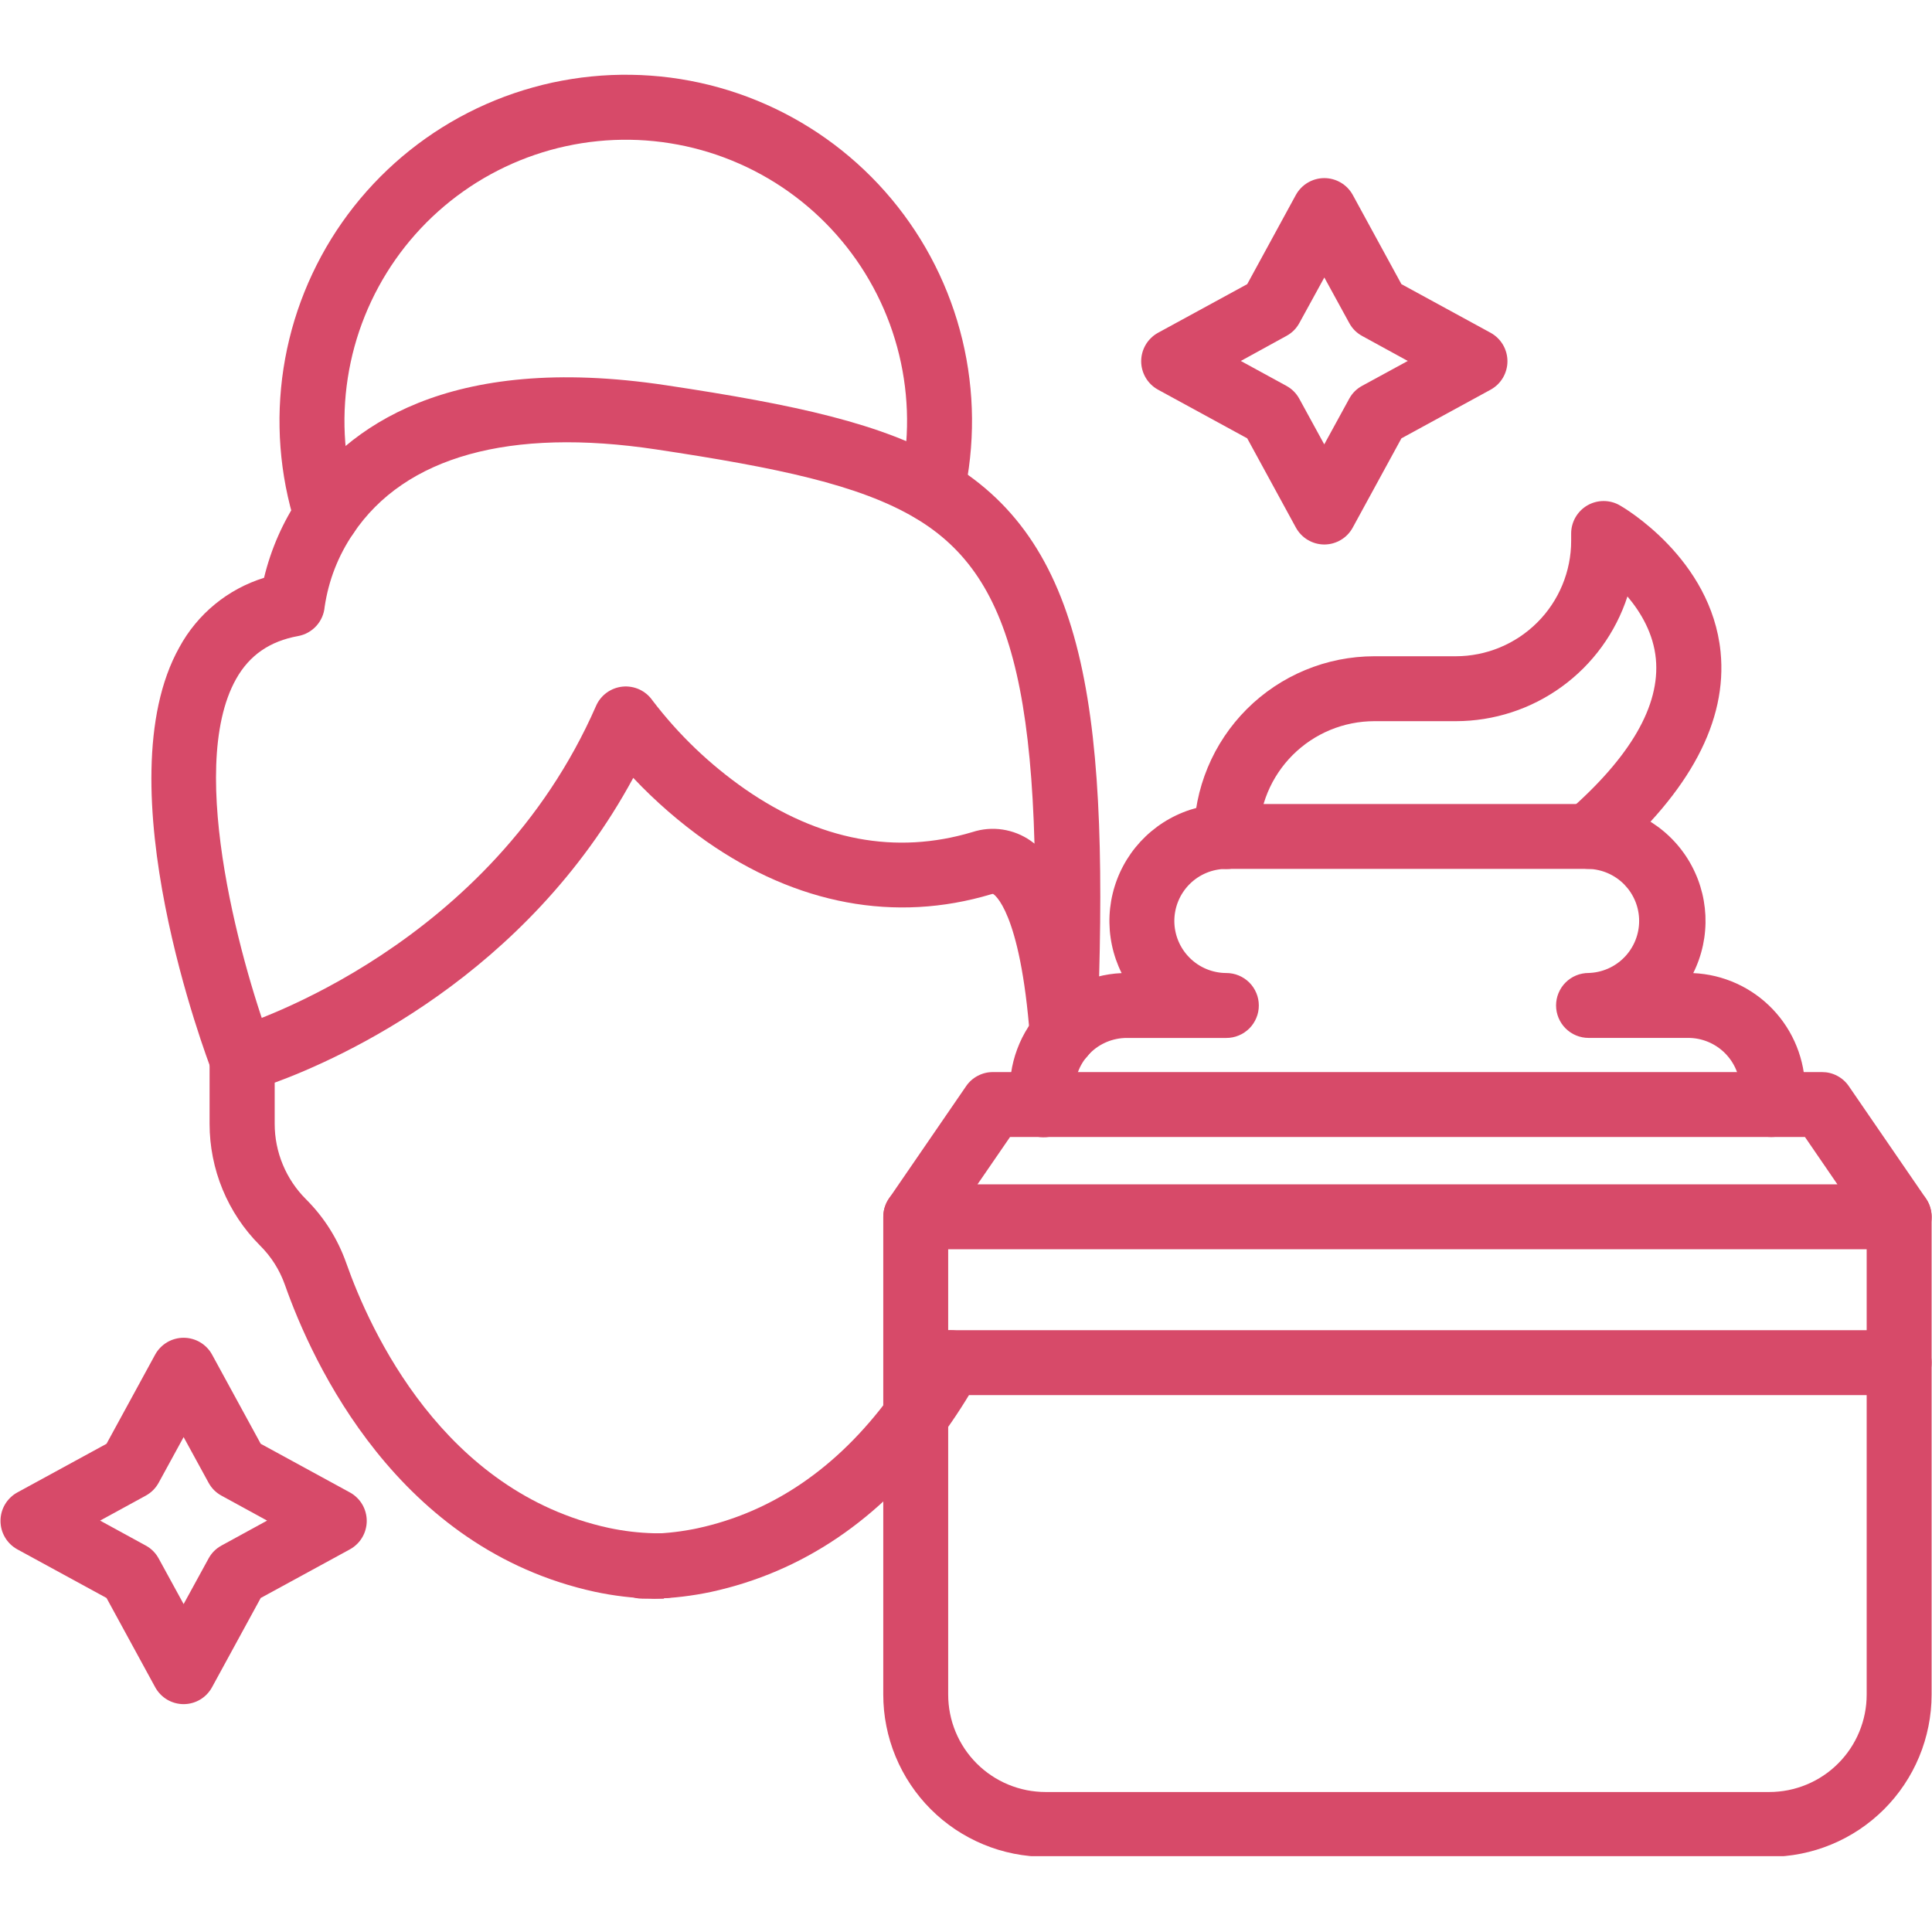 <svg xmlns="http://www.w3.org/2000/svg" xmlns:xlink="http://www.w3.org/1999/xlink" width="500" zoomAndPan="magnify" viewBox="0 0 375 375" height="500" preserveAspectRatio="xMidYMid meet" version="1.0"><defs><clipPath id="96c7ec677f"><path d="M 54 14.531 L 189 14.531 L 189 107 L 54 107 Z M 54 14.531 " clip-rule="nonzero"/></clipPath><clipPath id="9f4032598b"><path d="M 171 229 L 375 229 L 375 360.281 L 171 360.281 Z M 171 229 " clip-rule="nonzero"/></clipPath></defs><path fill="#d74a69" d="M 46.992 211.91 C 46.355 211.91 45.734 211.816 45.129 211.629 C 44.523 211.441 43.957 211.172 43.434 210.812 C 42.91 210.457 42.449 210.027 42.055 209.531 C 41.66 209.035 41.344 208.492 41.113 207.898 C 40.242 205.633 19.949 152.191 34.812 125.645 C 35.68 124.043 36.695 122.539 37.855 121.133 C 39.016 119.727 40.301 118.445 41.711 117.289 C 43.117 116.129 44.625 115.121 46.23 114.258 C 47.836 113.395 49.512 112.691 51.25 112.152 C 52.605 106.543 54.891 101.344 58.105 96.551 C 67.148 83.09 86.836 68.383 129.27 74.777 C 154.379 78.551 171.398 82.207 184.051 89.688 C 211.531 105.93 215.352 139.801 212.973 200.645 C 212.957 201.059 212.898 201.469 212.801 201.871 C 212.707 202.273 212.57 202.66 212.398 203.039 C 212.223 203.414 212.016 203.77 211.773 204.102 C 211.527 204.438 211.254 204.746 210.949 205.027 C 210.648 205.309 210.316 205.555 209.965 205.773 C 209.613 205.988 209.242 206.168 208.852 206.312 C 208.465 206.453 208.066 206.559 207.656 206.625 C 207.25 206.688 206.836 206.711 206.422 206.695 C 206.012 206.68 205.602 206.625 205.199 206.527 C 204.797 206.43 204.406 206.297 204.031 206.121 C 203.656 205.949 203.301 205.738 202.965 205.496 C 202.629 205.254 202.324 204.98 202.043 204.676 C 201.762 204.371 201.512 204.043 201.297 203.691 C 201.078 203.34 200.898 202.969 200.758 202.578 C 200.613 202.191 200.508 201.793 200.445 201.383 C 200.379 200.973 200.355 200.562 200.371 200.148 C 202.867 136.398 197.336 112.191 177.621 100.535 C 166.738 94.102 150.961 90.785 127.387 87.238 C 98.961 82.953 78.613 88.602 68.555 103.574 C 65.629 107.895 63.781 112.637 63.012 117.801 C 62.953 118.488 62.785 119.148 62.508 119.781 C 62.23 120.414 61.859 120.984 61.395 121.496 C 60.93 122.008 60.395 122.43 59.793 122.766 C 59.188 123.102 58.547 123.332 57.867 123.457 C 52.355 124.457 48.418 127.18 45.832 131.781 C 35.852 149.535 47.52 189.461 52.859 203.348 C 53.008 203.734 53.117 204.129 53.188 204.539 C 53.258 204.945 53.289 205.355 53.277 205.77 C 53.266 206.184 53.215 206.594 53.125 206.996 C 53.035 207.398 52.906 207.789 52.738 208.168 C 52.57 208.547 52.367 208.906 52.129 209.242 C 51.891 209.582 51.621 209.891 51.32 210.176 C 51.02 210.461 50.695 210.715 50.348 210.938 C 49.996 211.16 49.629 211.344 49.242 211.492 C 48.52 211.77 47.766 211.906 46.992 211.91 Z M 46.992 211.91 " fill-opacity="1" fill-rule="nonzero"/><path fill="#d74a69" d="M 128.836 310.297 C 127.914 310.297 127.195 310.297 126.512 310.297 C 122.797 310.188 119.121 309.746 115.484 308.973 C 77.164 300.645 60.648 264.555 55.316 249.426 C 54.273 246.473 52.637 243.895 50.41 241.691 C 48.867 240.141 47.488 238.457 46.277 236.641 C 45.066 234.82 44.043 232.902 43.207 230.879 C 42.375 228.859 41.742 226.777 41.32 224.633 C 40.895 222.492 40.68 220.324 40.68 218.141 L 40.68 205.609 C 40.684 204.91 40.797 204.23 41.023 203.57 C 41.246 202.91 41.574 202.305 42.004 201.754 C 42.43 201.199 42.938 200.734 43.52 200.348 C 44.102 199.965 44.73 199.688 45.406 199.512 C 48.297 198.629 95.297 183.609 115.691 137.02 C 115.914 136.508 116.199 136.031 116.551 135.598 C 116.902 135.16 117.301 134.777 117.754 134.449 C 118.207 134.121 118.695 133.855 119.219 133.656 C 119.738 133.457 120.277 133.328 120.836 133.273 C 121.391 133.219 121.945 133.234 122.496 133.328 C 123.051 133.418 123.578 133.582 124.09 133.812 C 124.598 134.047 125.066 134.344 125.496 134.699 C 125.926 135.059 126.301 135.465 126.621 135.926 C 131.723 142.613 137.723 148.363 144.621 153.176 C 159.02 163.152 173.867 165.957 188.73 161.508 C 189.676 161.199 190.641 161.004 191.633 160.918 C 192.625 160.836 193.613 160.867 194.598 161.016 C 195.578 161.164 196.531 161.422 197.457 161.789 C 198.379 162.16 199.25 162.629 200.062 163.199 C 204.426 166.203 210.469 173.332 212.523 200.48 C 212.555 200.895 212.547 201.309 212.496 201.719 C 212.445 202.129 212.355 202.535 212.227 202.93 C 212.094 203.32 211.93 203.699 211.723 204.062 C 211.52 204.422 211.281 204.762 211.012 205.074 C 210.742 205.391 210.441 205.676 210.117 205.93 C 209.789 206.184 209.441 206.406 209.07 206.594 C 208.699 206.781 208.316 206.93 207.914 207.043 C 207.516 207.152 207.109 207.223 206.695 207.254 C 206.281 207.285 205.867 207.277 205.457 207.227 C 205.043 207.176 204.641 207.086 204.246 206.957 C 203.855 206.824 203.477 206.66 203.113 206.453 C 202.754 206.25 202.414 206.012 202.102 205.742 C 201.785 205.473 201.5 205.172 201.246 204.848 C 200.988 204.52 200.77 204.172 200.582 203.801 C 200.395 203.43 200.246 203.047 200.133 202.645 C 200.023 202.246 199.953 201.84 199.922 201.426 C 198.039 176.496 192.832 173.551 192.754 173.504 C 192.617 173.512 192.488 173.539 192.359 173.582 C 173.754 179.145 154.648 175.582 137.09 163.289 C 131.953 159.66 127.227 155.559 122.914 150.984 C 102.148 189.383 66.082 205.465 53.316 210.145 L 53.316 218.141 C 53.316 219.496 53.449 220.844 53.715 222.176 C 53.98 223.504 54.371 224.797 54.895 226.051 C 55.414 227.309 56.051 228.5 56.805 229.625 C 57.562 230.754 58.418 231.801 59.379 232.758 C 62.926 236.301 65.535 240.438 67.211 245.164 C 71.832 258.285 86.051 289.586 118.164 296.566 C 121.066 297.184 124 297.531 126.969 297.605 L 127.055 297.605 C 127.66 297.605 128.262 297.605 128.867 297.605 C 129.281 297.605 129.691 297.645 130.098 297.727 C 130.504 297.809 130.895 297.926 131.277 298.086 C 131.66 298.242 132.023 298.438 132.367 298.668 C 132.711 298.898 133.031 299.16 133.324 299.453 C 133.617 299.746 133.875 300.062 134.105 300.406 C 134.336 300.75 134.531 301.113 134.688 301.496 C 134.848 301.879 134.965 302.273 135.047 302.68 C 135.129 303.082 135.168 303.492 135.168 303.906 C 135.168 304.32 135.129 304.73 135.047 305.137 C 134.965 305.543 134.848 305.938 134.688 306.32 C 134.531 306.699 134.336 307.062 134.105 307.406 C 133.875 307.754 133.617 308.07 133.324 308.363 C 133.031 308.656 132.711 308.918 132.367 309.148 C 132.023 309.375 131.66 309.57 131.277 309.73 C 130.895 309.887 130.504 310.008 130.098 310.086 C 129.691 310.168 129.281 310.207 128.867 310.207 Z M 128.836 310.297 " fill-opacity="1" fill-rule="nonzero"/><path fill="#d74a69" d="M 124.652 310.297 C 124.238 310.297 123.828 310.254 123.422 310.176 C 123.02 310.094 122.625 309.973 122.242 309.816 C 121.859 309.656 121.496 309.465 121.152 309.234 C 120.809 309.004 120.488 308.742 120.199 308.449 C 119.906 308.156 119.645 307.84 119.414 307.496 C 119.184 307.152 118.988 306.789 118.832 306.406 C 118.672 306.023 118.555 305.629 118.473 305.223 C 118.391 304.816 118.352 304.406 118.352 303.992 C 118.352 303.582 118.391 303.172 118.473 302.766 C 118.555 302.359 118.672 301.965 118.832 301.582 C 118.988 301.199 119.184 300.836 119.414 300.492 C 119.645 300.148 119.906 299.832 120.199 299.539 C 120.488 299.246 120.809 298.984 121.152 298.754 C 121.496 298.523 121.859 298.332 122.242 298.172 C 122.625 298.016 123.02 297.895 123.422 297.812 C 123.828 297.734 124.238 297.691 124.652 297.691 C 125.25 297.691 125.859 297.691 126.465 297.691 L 126.66 297.691 C 129.582 297.602 132.469 297.254 135.324 296.652 C 149.961 293.504 162.516 284.902 172.652 271.18 C 174.938 268.074 177.023 264.84 178.914 261.477 C 179.113 261.109 179.348 260.766 179.617 260.445 C 179.883 260.125 180.18 259.836 180.508 259.574 C 180.832 259.312 181.18 259.086 181.551 258.895 C 181.922 258.703 182.309 258.547 182.711 258.434 C 183.109 258.316 183.52 258.242 183.938 258.207 C 184.352 258.176 184.766 258.18 185.184 258.23 C 185.598 258.277 186.004 258.367 186.398 258.496 C 186.797 258.625 187.176 258.793 187.543 258.996 C 187.906 259.203 188.246 259.441 188.562 259.715 C 188.879 259.988 189.164 260.289 189.422 260.617 C 189.676 260.945 189.898 261.297 190.086 261.672 C 190.273 262.047 190.422 262.434 190.531 262.836 C 190.641 263.238 190.707 263.648 190.738 264.066 C 190.766 264.48 190.75 264.898 190.695 265.312 C 190.641 265.727 190.547 266.129 190.414 266.527 C 190.277 266.922 190.105 267.297 189.895 267.66 C 187.758 271.48 185.395 275.156 182.805 278.688 C 170.809 294.945 155.734 305.137 138.02 308.988 C 134.383 309.758 130.707 310.199 126.992 310.312 L 126.938 310.312 C 126.262 310.246 125.551 310.297 124.652 310.297 Z M 124.652 310.297 " fill-opacity="1" fill-rule="nonzero"/><g clip-path="url(#96c7ec677f)"><path fill="#d74a69" d="M 63.375 106.34 C 62.703 106.34 62.051 106.238 61.414 106.027 C 60.777 105.82 60.191 105.52 59.648 105.125 C 59.109 104.73 58.645 104.262 58.254 103.719 C 57.863 103.172 57.566 102.582 57.363 101.945 C 56.977 100.719 56.625 99.484 56.309 98.238 C 55.996 96.996 55.715 95.742 55.469 94.48 C 55.227 93.219 55.02 91.953 54.848 90.68 C 54.676 89.406 54.543 88.129 54.445 86.848 C 54.344 85.566 54.285 84.285 54.262 83 C 54.234 81.715 54.246 80.43 54.297 79.148 C 54.348 77.863 54.434 76.582 54.555 75.305 C 54.676 74.023 54.836 72.75 55.031 71.48 C 55.227 70.211 55.461 68.949 55.727 67.691 C 55.996 66.438 56.301 65.188 56.637 63.949 C 56.977 62.711 57.352 61.48 57.762 60.266 C 58.172 59.047 58.617 57.844 59.098 56.652 C 59.574 55.461 60.09 54.281 60.637 53.121 C 61.184 51.957 61.762 50.812 62.375 49.68 C 62.984 48.551 63.629 47.441 64.305 46.348 C 64.98 45.258 65.688 44.184 66.426 43.133 C 67.164 42.082 67.93 41.051 68.727 40.043 C 69.523 39.035 70.348 38.051 71.203 37.09 C 72.055 36.129 72.934 35.195 73.84 34.285 C 74.746 33.375 75.68 32.492 76.637 31.633 C 77.594 30.777 78.574 29.949 79.578 29.148 C 80.586 28.348 81.609 27.578 82.66 26.836 C 83.707 26.094 84.777 25.383 85.867 24.703 C 86.957 24.023 88.066 23.375 89.191 22.758 C 90.32 22.141 91.465 21.559 92.625 21.004 C 93.785 20.453 94.961 19.938 96.148 19.453 C 97.34 18.969 98.543 18.52 99.758 18.105 C 100.973 17.691 102.199 17.312 103.438 16.969 C 104.676 16.621 105.922 16.312 107.176 16.039 C 108.434 15.77 109.695 15.531 110.965 15.332 C 112.234 15.129 113.508 14.965 114.785 14.84 C 116.062 14.711 117.344 14.621 118.629 14.566 C 119.91 14.512 121.195 14.496 122.48 14.516 C 123.762 14.535 125.047 14.59 126.328 14.684 C 127.609 14.777 128.887 14.906 130.16 15.07 C 131.434 15.238 132.703 15.441 133.965 15.68 C 135.227 15.918 136.48 16.195 137.727 16.504 C 138.973 16.816 140.211 17.164 141.438 17.543 C 142.664 17.926 143.879 18.344 145.082 18.793 C 146.281 19.246 147.473 19.73 148.645 20.25 C 149.82 20.77 150.98 21.324 152.125 21.91 C 153.266 22.496 154.391 23.113 155.5 23.766 C 156.605 24.414 157.695 25.098 158.766 25.809 C 159.832 26.523 160.879 27.266 161.906 28.039 C 162.93 28.812 163.934 29.613 164.914 30.445 C 165.895 31.277 166.852 32.133 167.781 33.02 C 168.711 33.906 169.617 34.816 170.496 35.754 C 171.371 36.691 172.223 37.652 173.047 38.637 C 173.871 39.625 174.664 40.633 175.43 41.664 C 176.195 42.695 176.93 43.75 177.637 44.824 C 178.344 45.895 179.016 46.988 179.66 48.102 C 180.301 49.215 180.91 50.344 181.488 51.492 C 182.066 52.637 182.609 53.801 183.121 54.98 C 183.633 56.16 184.109 57.352 184.551 58.559 C 184.996 59.762 185.402 60.98 185.777 62.211 C 186.148 63.438 186.484 64.68 186.789 65.926 C 187.09 67.176 187.355 68.434 187.586 69.695 C 187.816 70.961 188.008 72.23 188.164 73.504 C 188.32 74.777 188.441 76.059 188.527 77.34 C 188.609 78.621 188.656 79.906 188.668 81.188 C 188.676 82.473 188.648 83.758 188.586 85.039 C 188.523 86.324 188.422 87.605 188.285 88.883 C 188.148 90.156 187.977 91.43 187.766 92.699 C 187.555 93.965 187.309 95.227 187.027 96.48 C 186.938 96.883 186.805 97.273 186.637 97.652 C 186.469 98.031 186.266 98.387 186.027 98.727 C 185.789 99.066 185.52 99.375 185.219 99.66 C 184.918 99.945 184.594 100.199 184.242 100.422 C 183.891 100.641 183.523 100.824 183.137 100.973 C 182.75 101.121 182.352 101.23 181.945 101.301 C 181.535 101.371 181.125 101.402 180.711 101.391 C 180.297 101.379 179.887 101.328 179.484 101.238 C 179.082 101.145 178.691 101.016 178.312 100.848 C 177.934 100.676 177.574 100.473 177.238 100.234 C 176.898 99.996 176.586 99.727 176.305 99.426 C 176.02 99.125 175.766 98.797 175.543 98.449 C 175.324 98.098 175.141 97.73 174.992 97.344 C 174.844 96.957 174.734 96.559 174.664 96.148 C 174.594 95.742 174.566 95.332 174.578 94.918 C 174.59 94.504 174.641 94.094 174.73 93.691 C 174.961 92.672 175.16 91.648 175.332 90.621 C 175.5 89.59 175.641 88.559 175.75 87.52 C 175.863 86.48 175.941 85.441 175.992 84.398 C 176.047 83.359 176.066 82.316 176.059 81.273 C 176.051 80.23 176.012 79.188 175.941 78.145 C 175.875 77.105 175.777 76.066 175.648 75.031 C 175.52 73.996 175.363 72.965 175.176 71.938 C 174.988 70.91 174.773 69.891 174.527 68.879 C 174.281 67.863 174.008 66.855 173.703 65.859 C 173.402 64.859 173.07 63.871 172.711 62.891 C 172.348 61.914 171.961 60.945 171.547 59.988 C 171.133 59.031 170.688 58.086 170.219 57.156 C 169.75 56.223 169.254 55.305 168.73 54.402 C 168.211 53.5 167.664 52.609 167.09 51.738 C 166.516 50.867 165.918 50.012 165.297 49.176 C 164.676 48.336 164.031 47.52 163.359 46.719 C 162.691 45.918 162 45.137 161.285 44.375 C 160.574 43.613 159.84 42.875 159.082 42.156 C 158.324 41.438 157.551 40.738 156.754 40.066 C 155.957 39.391 155.145 38.738 154.309 38.113 C 153.477 37.484 152.625 36.879 151.758 36.301 C 150.891 35.723 150.008 35.168 149.105 34.641 C 148.207 34.113 147.293 33.609 146.363 33.133 C 145.438 32.66 144.496 32.211 143.539 31.789 C 142.586 31.367 141.621 30.973 140.645 30.605 C 139.668 30.238 138.68 29.898 137.684 29.59 C 136.688 29.281 135.684 29 134.672 28.746 C 133.66 28.492 132.641 28.27 131.617 28.078 C 130.59 27.883 129.559 27.719 128.527 27.582 C 127.492 27.449 126.453 27.344 125.414 27.266 C 124.371 27.191 123.332 27.145 122.289 27.129 C 121.246 27.113 120.203 27.129 119.16 27.172 C 118.117 27.215 117.078 27.289 116.039 27.395 C 115 27.496 113.965 27.629 112.934 27.793 C 111.906 27.957 110.879 28.148 109.859 28.371 C 108.84 28.59 107.828 28.844 106.824 29.121 C 105.816 29.402 104.82 29.711 103.836 30.047 C 102.848 30.383 101.871 30.75 100.902 31.141 C 99.938 31.535 98.98 31.953 98.039 32.402 C 97.098 32.848 96.168 33.324 95.254 33.824 C 94.336 34.324 93.438 34.852 92.551 35.402 C 91.668 35.957 90.801 36.531 89.945 37.137 C 89.094 37.738 88.262 38.363 87.445 39.012 C 86.629 39.664 85.832 40.336 85.055 41.031 C 84.277 41.727 83.52 42.445 82.781 43.184 C 82.047 43.922 81.332 44.684 80.641 45.461 C 79.945 46.242 79.277 47.043 78.629 47.859 C 77.98 48.68 77.359 49.516 76.762 50.367 C 76.16 51.223 75.586 52.094 75.039 52.98 C 74.488 53.867 73.965 54.77 73.469 55.688 C 72.969 56.605 72.5 57.535 72.055 58.48 C 71.609 59.422 71.195 60.379 70.805 61.348 C 70.414 62.316 70.055 63.293 69.719 64.281 C 69.387 65.27 69.082 66.266 68.805 67.273 C 68.531 68.281 68.281 69.293 68.066 70.312 C 67.848 71.332 67.66 72.359 67.5 73.391 C 67.34 74.422 67.211 75.457 67.109 76.496 C 67.012 77.535 66.941 78.574 66.898 79.617 C 66.859 80.66 66.848 81.703 66.867 82.746 C 66.887 83.789 66.938 84.828 67.016 85.871 C 67.098 86.91 67.207 87.949 67.344 88.98 C 67.484 90.016 67.652 91.043 67.848 92.07 C 68.047 93.094 68.273 94.113 68.527 95.121 C 68.785 96.133 69.07 97.137 69.383 98.133 C 69.508 98.527 69.59 98.926 69.633 99.336 C 69.676 99.746 69.68 100.156 69.645 100.566 C 69.605 100.977 69.531 101.379 69.414 101.777 C 69.297 102.172 69.145 102.551 68.957 102.918 C 68.766 103.281 68.539 103.625 68.281 103.945 C 68.027 104.27 67.738 104.562 67.422 104.828 C 67.109 105.094 66.77 105.324 66.41 105.523 C 66.051 105.723 65.672 105.883 65.281 106.008 C 64.66 106.215 64.027 106.328 63.375 106.34 Z M 63.375 106.34 " fill-opacity="1" fill-rule="nonzero"/></g><path fill="#d74a69" d="M 343.824 220.691 C 343.445 220.691 343.066 220.66 342.691 220.59 C 342.285 220.516 341.887 220.402 341.504 220.25 C 341.117 220.098 340.75 219.91 340.402 219.684 C 340.055 219.461 339.73 219.203 339.434 218.918 C 339.137 218.629 338.871 218.316 338.637 217.973 C 338.398 217.633 338.199 217.273 338.035 216.895 C 337.871 216.512 337.746 216.121 337.656 215.715 C 337.57 215.312 337.523 214.902 337.516 214.488 C 337.512 214.074 337.543 213.664 337.617 213.258 C 337.719 212.695 337.77 212.125 337.77 211.555 C 337.77 210.891 337.703 210.234 337.574 209.582 C 337.445 208.934 337.254 208.301 337 207.688 C 336.746 207.074 336.434 206.492 336.066 205.941 C 335.695 205.391 335.277 204.879 334.809 204.41 C 334.34 203.941 333.828 203.523 333.277 203.156 C 332.727 202.789 332.145 202.477 331.531 202.223 C 330.918 201.969 330.285 201.777 329.633 201.648 C 328.984 201.52 328.328 201.457 327.664 201.457 L 308.332 201.457 C 307.922 201.457 307.512 201.418 307.105 201.336 C 306.699 201.254 306.305 201.137 305.922 200.977 C 305.539 200.82 305.176 200.625 304.832 200.395 C 304.488 200.164 304.172 199.902 303.879 199.613 C 303.586 199.32 303.324 199 303.094 198.656 C 302.863 198.312 302.672 197.949 302.512 197.566 C 302.355 197.184 302.234 196.793 302.152 196.387 C 302.074 195.98 302.031 195.57 302.031 195.156 C 302.031 194.742 302.074 194.332 302.152 193.926 C 302.234 193.52 302.355 193.125 302.512 192.746 C 302.672 192.363 302.863 192 303.094 191.656 C 303.324 191.312 303.586 190.992 303.879 190.699 C 304.172 190.406 304.488 190.148 304.832 189.918 C 305.176 189.688 305.539 189.492 305.922 189.336 C 306.305 189.176 306.699 189.055 307.105 188.977 C 307.512 188.895 307.922 188.855 308.332 188.855 C 308.984 188.836 309.629 188.758 310.266 188.613 C 310.902 188.469 311.516 188.27 312.113 188.008 C 312.711 187.746 313.277 187.43 313.812 187.055 C 314.348 186.684 314.844 186.266 315.297 185.797 C 315.75 185.332 316.156 184.824 316.512 184.277 C 316.867 183.734 317.168 183.16 317.414 182.555 C 317.66 181.953 317.844 181.328 317.969 180.691 C 318.094 180.051 318.156 179.406 318.156 178.754 C 318.156 178.102 318.094 177.457 317.969 176.816 C 317.844 176.176 317.66 175.555 317.414 174.949 C 317.168 174.348 316.867 173.773 316.512 173.227 C 316.156 172.68 315.75 172.176 315.297 171.707 C 314.844 171.242 314.348 170.82 313.812 170.449 C 313.277 170.078 312.711 169.762 312.113 169.5 C 311.516 169.238 310.902 169.035 310.266 168.895 C 309.629 168.75 308.984 168.668 308.332 168.652 L 238.035 168.652 C 237.371 168.652 236.715 168.719 236.066 168.848 C 235.414 168.977 234.785 169.168 234.172 169.422 C 233.559 169.676 232.977 169.988 232.426 170.355 C 231.875 170.727 231.363 171.145 230.895 171.613 C 230.426 172.082 230.008 172.594 229.641 173.145 C 229.27 173.695 228.961 174.277 228.707 174.891 C 228.453 175.504 228.262 176.137 228.133 176.785 C 228.004 177.438 227.938 178.094 227.938 178.758 C 227.938 179.422 228.004 180.078 228.133 180.727 C 228.262 181.379 228.453 182.008 228.707 182.621 C 228.961 183.234 229.273 183.816 229.641 184.367 C 230.012 184.918 230.43 185.43 230.898 185.898 C 231.367 186.367 231.875 186.785 232.426 187.156 C 232.977 187.523 233.559 187.836 234.172 188.09 C 234.785 188.344 235.414 188.535 236.066 188.664 C 236.715 188.797 237.371 188.863 238.035 188.863 C 238.449 188.863 238.859 188.902 239.266 188.984 C 239.672 189.062 240.066 189.184 240.445 189.344 C 240.828 189.5 241.191 189.695 241.535 189.926 C 241.879 190.156 242.199 190.414 242.492 190.707 C 242.785 191 243.047 191.32 243.273 191.664 C 243.504 192.008 243.699 192.371 243.855 192.754 C 244.016 193.133 244.137 193.527 244.215 193.934 C 244.297 194.34 244.336 194.75 244.336 195.164 C 244.336 195.578 244.297 195.988 244.215 196.395 C 244.137 196.801 244.016 197.191 243.855 197.574 C 243.699 197.957 243.504 198.32 243.273 198.664 C 243.047 199.008 242.785 199.328 242.492 199.621 C 242.199 199.91 241.879 200.172 241.535 200.402 C 241.191 200.633 240.828 200.828 240.445 200.984 C 240.066 201.145 239.672 201.262 239.266 201.344 C 238.859 201.426 238.449 201.465 238.035 201.465 L 218.707 201.465 C 218.043 201.465 217.387 201.531 216.738 201.66 C 216.086 201.789 215.457 201.98 214.844 202.234 C 214.23 202.488 213.648 202.801 213.098 203.168 C 212.547 203.539 212.039 203.957 211.57 204.426 C 211.102 204.895 210.684 205.402 210.312 205.953 C 209.945 206.504 209.633 207.086 209.379 207.699 C 209.125 208.312 208.934 208.941 208.805 209.594 C 208.676 210.242 208.609 210.898 208.609 211.562 C 208.605 212.133 208.652 212.703 208.75 213.266 C 208.828 213.672 208.867 214.086 208.863 214.5 C 208.859 214.918 208.812 215.328 208.727 215.734 C 208.645 216.141 208.52 216.535 208.355 216.918 C 208.191 217.301 207.992 217.664 207.758 218.008 C 207.523 218.352 207.258 218.668 206.957 218.957 C 206.66 219.246 206.336 219.504 205.988 219.73 C 205.641 219.957 205.27 220.148 204.883 220.301 C 204.5 220.453 204.102 220.566 203.691 220.641 C 203.281 220.715 202.871 220.75 202.453 220.742 C 202.039 220.738 201.629 220.688 201.223 220.602 C 200.816 220.512 200.422 220.383 200.039 220.219 C 199.66 220.051 199.297 219.848 198.957 219.613 C 198.617 219.375 198.301 219.105 198.012 218.805 C 197.727 218.504 197.469 218.18 197.246 217.828 C 197.023 217.477 196.836 217.109 196.688 216.723 C 196.535 216.332 196.426 215.934 196.352 215.523 C 196.215 214.73 196.117 213.934 196.059 213.129 C 196.004 212.324 195.992 211.52 196.023 210.715 C 196.055 209.91 196.125 209.109 196.242 208.312 C 196.359 207.516 196.516 206.727 196.715 205.945 C 196.914 205.164 197.156 204.395 197.438 203.641 C 197.719 202.887 198.039 202.148 198.398 201.426 C 198.758 200.707 199.156 200.008 199.59 199.328 C 200.023 198.648 200.492 197.996 200.996 197.367 C 201.5 196.738 202.035 196.137 202.605 195.566 C 203.172 194.992 203.77 194.453 204.395 193.945 C 205.02 193.438 205.668 192.965 206.344 192.523 C 207.02 192.086 207.715 191.684 208.434 191.32 C 209.152 190.953 209.891 190.629 210.641 190.34 C 211.395 190.055 212.16 189.809 212.941 189.605 C 213.719 189.398 214.508 189.234 215.305 189.113 C 216.102 188.992 216.902 188.914 217.707 188.879 C 217.492 188.449 217.293 188.012 217.105 187.566 C 216.922 187.125 216.75 186.676 216.59 186.223 C 216.434 185.766 216.289 185.309 216.16 184.844 C 216.031 184.383 215.918 183.914 215.82 183.445 C 215.723 182.973 215.637 182.5 215.57 182.023 C 215.5 181.551 215.445 181.07 215.406 180.594 C 215.371 180.113 215.348 179.633 215.34 179.152 C 215.328 178.672 215.336 178.191 215.359 177.711 C 215.383 177.23 215.418 176.75 215.473 176.273 C 215.527 175.797 215.594 175.32 215.676 174.848 C 215.762 174.371 215.859 173.902 215.973 173.434 C 216.082 172.969 216.211 172.504 216.355 172.047 C 216.496 171.586 216.652 171.133 216.824 170.684 C 216.996 170.234 217.18 169.789 217.379 169.352 C 217.578 168.914 217.793 168.484 218.02 168.059 C 218.246 167.637 218.484 167.219 218.738 166.812 C 218.992 166.402 219.258 166.004 219.535 165.609 C 219.816 165.219 220.105 164.836 220.41 164.461 C 220.711 164.09 221.027 163.727 221.352 163.371 C 221.68 163.02 222.016 162.676 222.363 162.344 C 222.711 162.012 223.066 161.691 223.438 161.383 C 223.805 161.074 224.184 160.777 224.57 160.488 C 224.957 160.203 225.352 159.934 225.754 159.672 C 226.16 159.41 226.57 159.164 226.992 158.93 C 227.414 158.695 227.84 158.477 228.273 158.27 C 228.707 158.062 229.148 157.867 229.594 157.691 C 230.039 157.512 230.492 157.348 230.949 157.195 C 231.406 157.047 231.867 156.91 232.332 156.789 C 232.797 156.668 233.266 156.562 233.738 156.469 C 234.207 156.379 234.684 156.301 235.16 156.242 C 235.637 156.18 236.113 156.133 236.594 156.105 C 237.074 156.074 237.555 156.059 238.035 156.059 L 308.332 156.059 C 308.816 156.055 309.297 156.07 309.777 156.102 C 310.254 156.133 310.734 156.176 311.211 156.238 C 311.688 156.297 312.164 156.375 312.637 156.465 C 313.109 156.555 313.578 156.66 314.043 156.781 C 314.508 156.902 314.969 157.039 315.426 157.188 C 315.883 157.34 316.336 157.504 316.781 157.684 C 317.227 157.859 317.668 158.055 318.102 158.262 C 318.539 158.465 318.965 158.688 319.387 158.922 C 319.805 159.156 320.219 159.402 320.621 159.66 C 321.027 159.922 321.422 160.195 321.809 160.48 C 322.195 160.766 322.574 161.062 322.941 161.371 C 323.312 161.68 323.668 162.004 324.02 162.336 C 324.367 162.668 324.703 163.008 325.027 163.363 C 325.355 163.715 325.668 164.078 325.973 164.453 C 326.277 164.828 326.566 165.211 326.844 165.602 C 327.125 165.992 327.391 166.395 327.645 166.805 C 327.895 167.211 328.137 167.629 328.363 168.055 C 328.59 168.477 328.801 168.91 329 169.348 C 329.199 169.785 329.387 170.227 329.559 170.676 C 329.727 171.125 329.887 171.582 330.027 172.039 C 330.168 172.5 330.297 172.965 330.41 173.43 C 330.523 173.898 330.621 174.371 330.703 174.844 C 330.785 175.316 330.852 175.793 330.906 176.27 C 330.957 176.75 330.996 177.23 331.02 177.711 C 331.039 178.191 331.047 178.672 331.039 179.152 C 331.031 179.633 331.004 180.113 330.965 180.594 C 330.926 181.07 330.875 181.551 330.805 182.023 C 330.734 182.5 330.648 182.973 330.551 183.445 C 330.449 183.914 330.336 184.383 330.207 184.844 C 330.078 185.309 329.934 185.77 329.777 186.223 C 329.617 186.676 329.445 187.125 329.258 187.566 C 329.07 188.012 328.871 188.449 328.656 188.879 C 329.379 188.91 330.098 188.977 330.812 189.078 C 331.527 189.18 332.238 189.312 332.941 189.48 C 333.645 189.648 334.336 189.852 335.02 190.086 C 335.703 190.32 336.375 190.586 337.035 190.887 C 337.691 191.184 338.336 191.512 338.961 191.871 C 339.586 192.234 340.195 192.621 340.785 193.039 C 341.375 193.457 341.945 193.902 342.492 194.375 C 343.039 194.848 343.562 195.344 344.062 195.867 C 344.562 196.387 345.035 196.934 345.484 197.5 C 345.93 198.066 346.352 198.656 346.742 199.262 C 347.137 199.871 347.496 200.496 347.828 201.137 C 348.16 201.777 348.461 202.434 348.73 203.105 C 349 203.777 349.238 204.457 349.441 205.152 C 349.648 205.844 349.816 206.547 349.957 207.254 C 350.094 207.965 350.195 208.68 350.266 209.398 C 350.336 210.117 350.371 210.84 350.371 211.562 C 350.371 212.887 350.254 214.199 350.016 215.5 C 349.887 216.227 349.637 216.91 349.266 217.551 C 348.895 218.188 348.43 218.746 347.863 219.219 C 347.297 219.695 346.668 220.059 345.973 220.309 C 345.281 220.562 344.562 220.691 343.824 220.691 Z M 343.824 220.691 " fill-opacity="1" fill-rule="nonzero"/><path fill="#d74a69" d="M 308.332 168.652 C 307.695 168.648 307.07 168.551 306.465 168.355 C 305.855 168.164 305.289 167.887 304.766 167.52 C 304.238 167.156 303.781 166.719 303.391 166.215 C 303 165.711 302.691 165.16 302.465 164.562 C 302.242 163.965 302.113 163.348 302.074 162.711 C 302.039 162.07 302.098 161.445 302.254 160.824 C 302.406 160.203 302.652 159.621 302.984 159.078 C 303.312 158.531 303.719 158.047 304.199 157.625 C 316.469 146.953 322.258 136.949 321.402 127.898 C 320.938 122.992 318.512 118.879 315.887 115.77 C 315.32 117.516 314.617 119.207 313.781 120.844 C 312.945 122.48 311.988 124.043 310.91 125.527 C 309.828 127.016 308.641 128.406 307.34 129.707 C 306.043 131.004 304.648 132.195 303.164 133.273 C 301.676 134.355 300.117 135.312 298.48 136.148 C 296.844 136.984 295.152 137.688 293.406 138.254 C 291.656 138.824 289.879 139.254 288.062 139.543 C 286.25 139.832 284.422 139.977 282.586 139.98 L 266.746 139.98 C 266.012 139.98 265.281 140.02 264.551 140.09 C 263.82 140.164 263.098 140.27 262.375 140.414 C 261.656 140.559 260.945 140.738 260.246 140.949 C 259.543 141.164 258.852 141.41 258.176 141.691 C 257.5 141.973 256.836 142.285 256.188 142.633 C 255.543 142.98 254.914 143.355 254.305 143.762 C 253.695 144.172 253.105 144.605 252.539 145.074 C 251.973 145.539 251.43 146.031 250.91 146.547 C 250.391 147.066 249.898 147.609 249.434 148.176 C 248.969 148.742 248.531 149.332 248.125 149.941 C 247.715 150.551 247.34 151.18 246.992 151.824 C 246.645 152.473 246.332 153.137 246.051 153.812 C 245.77 154.488 245.523 155.18 245.309 155.883 C 245.094 156.582 244.918 157.293 244.773 158.012 C 244.629 158.73 244.52 159.457 244.449 160.188 C 244.375 160.918 244.34 161.648 244.336 162.383 C 244.336 162.797 244.297 163.207 244.215 163.609 C 244.137 164.016 244.016 164.41 243.855 164.793 C 243.699 165.176 243.504 165.539 243.273 165.883 C 243.047 166.227 242.785 166.543 242.492 166.836 C 242.199 167.129 241.879 167.391 241.535 167.621 C 241.191 167.852 240.828 168.047 240.445 168.203 C 240.066 168.363 239.672 168.48 239.266 168.562 C 238.859 168.645 238.449 168.684 238.035 168.684 C 237.621 168.684 237.211 168.645 236.805 168.562 C 236.402 168.48 236.008 168.363 235.625 168.203 C 235.242 168.047 234.879 167.852 234.535 167.621 C 234.191 167.391 233.871 167.129 233.582 166.836 C 233.289 166.543 233.027 166.227 232.797 165.883 C 232.566 165.539 232.371 165.176 232.215 164.793 C 232.055 164.41 231.938 164.016 231.855 163.609 C 231.773 163.207 231.734 162.797 231.734 162.383 C 231.734 161.234 231.793 160.094 231.906 158.953 C 232.02 157.812 232.188 156.68 232.414 155.555 C 232.637 154.43 232.918 153.32 233.25 152.223 C 233.586 151.129 233.973 150.051 234.41 148.992 C 234.852 147.934 235.34 146.898 235.879 145.887 C 236.422 144.875 237.012 143.895 237.648 142.941 C 238.285 141.988 238.969 141.07 239.695 140.184 C 240.422 139.297 241.191 138.449 242 137.641 C 242.812 136.828 243.66 136.059 244.547 135.332 C 245.434 134.605 246.352 133.922 247.305 133.285 C 248.258 132.648 249.238 132.062 250.25 131.52 C 251.262 130.98 252.297 130.488 253.355 130.051 C 254.414 129.613 255.492 129.227 256.586 128.891 C 257.684 128.559 258.793 128.281 259.918 128.055 C 261.043 127.832 262.176 127.664 263.316 127.551 C 264.457 127.438 265.598 127.379 266.746 127.379 L 282.562 127.379 C 283.297 127.379 284.027 127.34 284.758 127.27 C 285.488 127.195 286.211 127.086 286.93 126.945 C 287.648 126.801 288.359 126.621 289.062 126.41 C 289.762 126.195 290.453 125.949 291.129 125.668 C 291.809 125.387 292.469 125.074 293.117 124.727 C 293.762 124.379 294.391 124.004 295 123.598 C 295.609 123.188 296.199 122.75 296.766 122.285 C 297.332 121.82 297.875 121.328 298.395 120.809 C 298.914 120.293 299.406 119.75 299.871 119.184 C 300.336 118.617 300.773 118.027 301.18 117.418 C 301.59 116.809 301.965 116.18 302.312 115.531 C 302.656 114.887 302.969 114.223 303.25 113.547 C 303.531 112.867 303.781 112.18 303.992 111.477 C 304.207 110.777 304.387 110.066 304.527 109.348 C 304.672 108.625 304.781 107.902 304.852 107.172 C 304.926 106.441 304.961 105.711 304.961 104.977 L 304.961 103.605 C 304.957 103.051 305.023 102.504 305.164 101.969 C 305.305 101.43 305.512 100.918 305.785 100.438 C 306.059 99.953 306.395 99.516 306.781 99.121 C 307.172 98.727 307.609 98.387 308.09 98.105 C 308.57 97.828 309.078 97.613 309.613 97.469 C 310.148 97.324 310.695 97.25 311.25 97.25 C 311.805 97.246 312.352 97.32 312.887 97.461 C 313.426 97.605 313.934 97.816 314.414 98.094 C 315.141 98.504 332.16 108.41 333.965 126.543 C 335.289 139.934 328.066 153.551 312.5 167.102 C 311.309 168.141 309.918 168.656 308.332 168.652 Z M 308.332 168.652 " fill-opacity="1" fill-rule="nonzero"/><g clip-path="url(#9f4032598b)"><path fill="#d74a69" d="M 343.418 360.406 L 202.945 360.406 C 201.914 360.406 200.883 360.355 199.859 360.254 C 198.832 360.152 197.812 360 196.801 359.801 C 195.789 359.598 194.789 359.348 193.801 359.051 C 192.812 358.75 191.844 358.402 190.891 358.008 C 189.938 357.613 189.004 357.172 188.094 356.684 C 187.184 356.199 186.301 355.668 185.441 355.098 C 184.586 354.523 183.758 353.91 182.957 353.254 C 182.16 352.598 181.398 351.906 180.668 351.18 C 179.938 350.449 179.246 349.684 178.59 348.887 C 177.938 348.09 177.324 347.262 176.75 346.402 C 176.176 345.547 175.645 344.66 175.16 343.75 C 174.672 342.84 174.234 341.91 173.84 340.957 C 173.441 340.004 173.098 339.031 172.797 338.047 C 172.496 337.059 172.246 336.059 172.047 335.047 C 171.844 334.035 171.691 333.016 171.59 331.988 C 171.492 330.961 171.441 329.93 171.441 328.898 L 171.441 236.191 C 171.441 235.777 171.48 235.371 171.562 234.965 C 171.641 234.559 171.762 234.164 171.918 233.781 C 172.078 233.398 172.273 233.035 172.5 232.691 C 172.73 232.348 172.992 232.031 173.285 231.738 C 173.578 231.445 173.895 231.184 174.238 230.953 C 174.586 230.723 174.949 230.531 175.328 230.371 C 175.711 230.211 176.105 230.094 176.512 230.012 C 176.918 229.934 177.328 229.891 177.742 229.891 C 178.156 229.891 178.566 229.934 178.969 230.012 C 179.375 230.094 179.77 230.211 180.152 230.371 C 180.535 230.531 180.898 230.723 181.242 230.953 C 181.586 231.184 181.902 231.445 182.195 231.738 C 182.488 232.031 182.75 232.348 182.98 232.691 C 183.211 233.035 183.402 233.398 183.562 233.781 C 183.723 234.164 183.84 234.559 183.922 234.965 C 184 235.371 184.043 235.777 184.043 236.191 L 184.043 328.922 C 184.043 329.543 184.074 330.16 184.133 330.777 C 184.195 331.391 184.285 332.004 184.406 332.609 C 184.527 333.219 184.676 333.816 184.855 334.41 C 185.035 335.004 185.246 335.586 185.48 336.156 C 185.719 336.73 185.984 337.289 186.273 337.836 C 186.566 338.379 186.883 338.91 187.227 339.426 C 187.57 339.941 187.941 340.438 188.332 340.914 C 188.727 341.395 189.141 341.852 189.578 342.289 C 190.016 342.727 190.477 343.145 190.953 343.535 C 191.434 343.93 191.93 344.297 192.445 344.641 C 192.957 344.984 193.488 345.305 194.035 345.594 C 194.582 345.887 195.141 346.152 195.711 346.387 C 196.285 346.625 196.867 346.832 197.457 347.012 C 198.051 347.191 198.652 347.344 199.258 347.465 C 199.863 347.586 200.477 347.676 201.094 347.734 C 201.711 347.797 202.328 347.828 202.945 347.828 L 343.418 347.828 C 344.035 347.828 344.652 347.797 345.27 347.734 C 345.887 347.676 346.496 347.586 347.105 347.465 C 347.711 347.344 348.312 347.191 348.902 347.012 C 349.496 346.832 350.078 346.625 350.648 346.387 C 351.223 346.152 351.781 345.887 352.328 345.594 C 352.875 345.305 353.402 344.984 353.918 344.641 C 354.434 344.297 354.93 343.93 355.41 343.535 C 355.887 343.145 356.344 342.727 356.781 342.289 C 357.223 341.852 357.637 341.395 358.027 340.914 C 358.422 340.438 358.789 339.941 359.133 339.426 C 359.477 338.91 359.797 338.379 360.086 337.836 C 360.379 337.289 360.645 336.73 360.879 336.156 C 361.117 335.586 361.324 335.004 361.504 334.41 C 361.684 333.816 361.836 333.219 361.957 332.609 C 362.078 332.004 362.168 331.391 362.23 330.777 C 362.289 330.16 362.32 329.543 362.32 328.922 L 362.32 236.191 C 362.32 235.777 362.359 235.371 362.441 234.965 C 362.52 234.559 362.641 234.164 362.801 233.781 C 362.957 233.398 363.152 233.035 363.383 232.691 C 363.613 232.348 363.871 232.031 364.164 231.738 C 364.457 231.445 364.777 231.184 365.121 230.953 C 365.465 230.723 365.828 230.531 366.211 230.371 C 366.594 230.211 366.984 230.094 367.391 230.012 C 367.797 229.934 368.207 229.891 368.621 229.891 C 369.035 229.891 369.445 229.934 369.852 230.012 C 370.258 230.094 370.648 230.211 371.031 230.371 C 371.414 230.531 371.777 230.723 372.121 230.953 C 372.465 231.184 372.785 231.445 373.078 231.738 C 373.367 232.031 373.629 232.348 373.859 232.691 C 374.09 233.035 374.285 233.398 374.441 233.781 C 374.602 234.164 374.719 234.559 374.801 234.965 C 374.883 235.371 374.922 235.777 374.922 236.191 L 374.922 328.922 C 374.922 329.953 374.871 330.984 374.77 332.008 C 374.668 333.035 374.516 334.055 374.312 335.066 C 374.109 336.078 373.859 337.078 373.559 338.062 C 373.262 339.051 372.914 340.02 372.516 340.973 C 372.121 341.926 371.68 342.855 371.195 343.766 C 370.707 344.676 370.176 345.559 369.605 346.414 C 369.031 347.273 368.418 348.102 367.762 348.898 C 367.109 349.695 366.414 350.457 365.688 351.188 C 364.957 351.914 364.191 352.605 363.395 353.262 C 362.598 353.914 361.77 354.527 360.914 355.102 C 360.055 355.672 359.172 356.203 358.262 356.688 C 357.352 357.176 356.422 357.613 355.469 358.008 C 354.516 358.402 353.543 358.75 352.559 359.051 C 351.57 359.348 350.57 359.602 349.559 359.801 C 348.547 360.004 347.527 360.152 346.504 360.254 C 345.477 360.355 344.449 360.406 343.418 360.406 Z M 343.418 360.406 " fill-opacity="1" fill-rule="nonzero"/></g><path fill="#d74a69" d="M 368.621 242.484 L 177.758 242.484 C 177.184 242.488 176.617 242.41 176.066 242.258 C 175.512 242.102 174.988 241.879 174.5 241.582 C 174.008 241.285 173.562 240.926 173.168 240.512 C 172.773 240.094 172.445 239.629 172.176 239.121 C 171.91 238.613 171.715 238.078 171.594 237.52 C 171.473 236.957 171.43 236.391 171.461 235.816 C 171.496 235.242 171.605 234.684 171.793 234.141 C 171.977 233.598 172.234 233.09 172.559 232.617 L 187.523 210.824 C 188.109 209.969 188.863 209.297 189.781 208.816 C 190.699 208.332 191.676 208.09 192.715 208.09 L 353.656 208.09 C 354.695 208.09 355.672 208.328 356.594 208.812 C 357.512 209.297 358.266 209.965 358.855 210.824 L 373.82 232.617 C 374.145 233.09 374.398 233.598 374.586 234.141 C 374.773 234.684 374.883 235.242 374.918 235.816 C 374.949 236.391 374.906 236.957 374.785 237.52 C 374.664 238.078 374.469 238.613 374.199 239.121 C 373.934 239.629 373.602 240.094 373.207 240.512 C 372.812 240.926 372.371 241.285 371.879 241.582 C 371.387 241.879 370.867 242.102 370.312 242.258 C 369.758 242.41 369.195 242.488 368.621 242.484 Z M 189.73 229.883 L 356.641 229.883 L 350.34 220.691 L 196.047 220.691 Z M 189.73 229.883 " fill-opacity="1" fill-rule="nonzero"/><path fill="#d74a69" d="M 368.621 270.793 L 177.758 270.793 C 177.344 270.793 176.934 270.754 176.527 270.672 C 176.121 270.594 175.727 270.473 175.344 270.316 C 174.965 270.156 174.602 269.961 174.258 269.73 C 173.91 269.504 173.594 269.242 173.301 268.949 C 173.008 268.656 172.746 268.336 172.516 267.992 C 172.289 267.648 172.094 267.285 171.934 266.906 C 171.777 266.523 171.656 266.129 171.578 265.723 C 171.496 265.316 171.457 264.906 171.457 264.492 C 171.457 264.078 171.496 263.668 171.578 263.266 C 171.656 262.859 171.777 262.465 171.934 262.082 C 172.094 261.699 172.289 261.336 172.516 260.992 C 172.746 260.648 173.008 260.328 173.301 260.039 C 173.594 259.746 173.91 259.484 174.258 259.254 C 174.602 259.023 174.965 258.828 175.344 258.672 C 175.727 258.512 176.121 258.395 176.527 258.312 C 176.934 258.23 177.344 258.191 177.758 258.191 L 368.621 258.191 C 369.035 258.191 369.445 258.23 369.852 258.312 C 370.258 258.395 370.648 258.512 371.031 258.672 C 371.414 258.828 371.777 259.023 372.121 259.254 C 372.465 259.484 372.785 259.746 373.078 260.039 C 373.367 260.328 373.629 260.648 373.859 260.992 C 374.09 261.336 374.285 261.699 374.441 262.082 C 374.602 262.465 374.719 262.859 374.801 263.266 C 374.883 263.668 374.922 264.078 374.922 264.492 C 374.922 264.906 374.883 265.316 374.801 265.723 C 374.719 266.129 374.602 266.523 374.441 266.906 C 374.285 267.285 374.09 267.648 373.859 267.992 C 373.629 268.336 373.367 268.656 373.078 268.949 C 372.785 269.242 372.465 269.504 372.121 269.73 C 371.777 269.961 371.414 270.156 371.031 270.316 C 370.648 270.473 370.258 270.594 369.852 270.672 C 369.445 270.754 369.035 270.793 368.621 270.793 Z M 368.621 270.793 " fill-opacity="1" fill-rule="nonzero"/><path fill="#d74a69" d="M 257.051 105.688 C 256.484 105.684 255.934 105.609 255.387 105.461 C 254.844 105.309 254.328 105.09 253.844 104.801 C 253.359 104.516 252.922 104.168 252.531 103.762 C 252.137 103.355 251.809 102.906 251.535 102.41 L 242.086 85.082 L 224.758 75.629 C 224.262 75.355 223.816 75.023 223.414 74.633 C 223.008 74.238 222.664 73.801 222.379 73.316 C 222.094 72.832 221.875 72.316 221.727 71.773 C 221.578 71.23 221.504 70.68 221.504 70.117 C 221.504 69.555 221.578 69 221.727 68.457 C 221.875 67.914 222.094 67.402 222.379 66.914 C 222.664 66.43 223.008 65.992 223.414 65.602 C 223.816 65.207 224.262 64.875 224.758 64.602 L 242.086 55.152 L 251.535 37.82 C 251.809 37.328 252.141 36.883 252.535 36.477 C 252.926 36.074 253.363 35.73 253.848 35.445 C 254.336 35.16 254.848 34.941 255.391 34.793 C 255.934 34.645 256.488 34.57 257.051 34.57 C 257.613 34.57 258.164 34.645 258.707 34.793 C 259.25 34.941 259.766 35.16 260.25 35.445 C 260.734 35.73 261.172 36.074 261.566 36.477 C 261.957 36.883 262.289 37.328 262.562 37.82 L 272.016 55.152 L 289.344 64.602 C 289.836 64.875 290.285 65.207 290.688 65.602 C 291.09 65.992 291.434 66.43 291.723 66.914 C 292.008 67.402 292.223 67.914 292.371 68.457 C 292.52 69 292.594 69.555 292.594 70.117 C 292.594 70.68 292.52 71.23 292.371 71.773 C 292.223 72.316 292.008 72.832 291.723 73.316 C 291.434 73.801 291.09 74.238 290.688 74.633 C 290.285 75.023 289.836 75.355 289.344 75.629 L 272.016 85.082 L 262.562 102.41 C 262.293 102.906 261.961 103.355 261.57 103.762 C 261.18 104.168 260.738 104.516 260.254 104.801 C 259.77 105.09 259.254 105.309 258.711 105.461 C 258.168 105.609 257.613 105.684 257.051 105.688 Z M 240.84 70.062 L 249.684 74.891 C 250.762 75.484 251.598 76.316 252.191 77.395 L 257.035 86.254 L 261.879 77.395 C 262.469 76.312 263.305 75.48 264.383 74.891 L 273.25 70.062 L 264.398 65.215 C 263.32 64.625 262.484 63.793 261.895 62.711 L 257.051 53.859 L 252.207 62.695 C 251.617 63.777 250.781 64.609 249.699 65.199 Z M 240.84 70.062 " fill-opacity="1" fill-rule="nonzero"/><path fill="#d74a69" d="M 35.641 330.773 C 35.078 330.773 34.523 330.695 33.98 330.547 C 33.434 330.398 32.922 330.18 32.434 329.891 C 31.949 329.602 31.512 329.254 31.121 328.848 C 30.73 328.441 30.398 327.992 30.125 327.496 L 20.676 310.168 L 3.348 300.719 C 2.855 300.445 2.406 300.113 2.004 299.719 C 1.598 299.328 1.254 298.891 0.969 298.402 C 0.684 297.918 0.465 297.406 0.316 296.863 C 0.172 296.32 0.098 295.766 0.098 295.203 C 0.098 294.641 0.172 294.09 0.316 293.547 C 0.465 293.004 0.684 292.488 0.969 292.004 C 1.254 291.52 1.598 291.078 2.004 290.688 C 2.406 290.297 2.855 289.961 3.348 289.691 L 20.676 280.238 L 30.125 262.91 C 30.398 262.418 30.73 261.969 31.125 261.566 C 31.516 261.164 31.957 260.816 32.441 260.531 C 32.926 260.246 33.438 260.031 33.98 259.883 C 34.523 259.734 35.078 259.66 35.641 259.66 C 36.203 259.66 36.758 259.734 37.301 259.883 C 37.844 260.031 38.355 260.246 38.84 260.531 C 39.324 260.816 39.766 261.164 40.156 261.566 C 40.551 261.969 40.883 262.418 41.152 262.91 L 50.605 280.238 L 67.934 289.691 C 68.426 289.961 68.875 290.297 69.277 290.688 C 69.68 291.078 70.027 291.52 70.312 292.004 C 70.598 292.488 70.816 293.004 70.961 293.547 C 71.109 294.09 71.184 294.641 71.184 295.203 C 71.184 295.766 71.109 296.32 70.961 296.863 C 70.816 297.406 70.598 297.918 70.312 298.402 C 70.027 298.891 69.68 299.328 69.277 299.719 C 68.875 300.113 68.426 300.445 67.934 300.719 L 50.605 310.168 L 41.152 327.496 C 40.883 327.992 40.551 328.441 40.16 328.848 C 39.77 329.254 39.332 329.602 38.844 329.891 C 38.359 330.18 37.848 330.398 37.301 330.547 C 36.758 330.695 36.203 330.773 35.641 330.773 Z M 19.43 295.148 L 28.293 299.992 C 29.371 300.582 30.207 301.418 30.797 302.496 L 35.641 311.352 L 40.484 302.496 C 41.074 301.418 41.91 300.582 42.988 299.992 L 51.844 295.148 L 42.988 290.305 C 41.91 289.715 41.074 288.879 40.484 287.801 L 35.641 278.938 L 30.797 287.801 C 30.203 288.875 29.367 289.711 28.293 290.305 Z M 19.43 295.148 " fill-opacity="1" fill-rule="nonzero"/></svg>